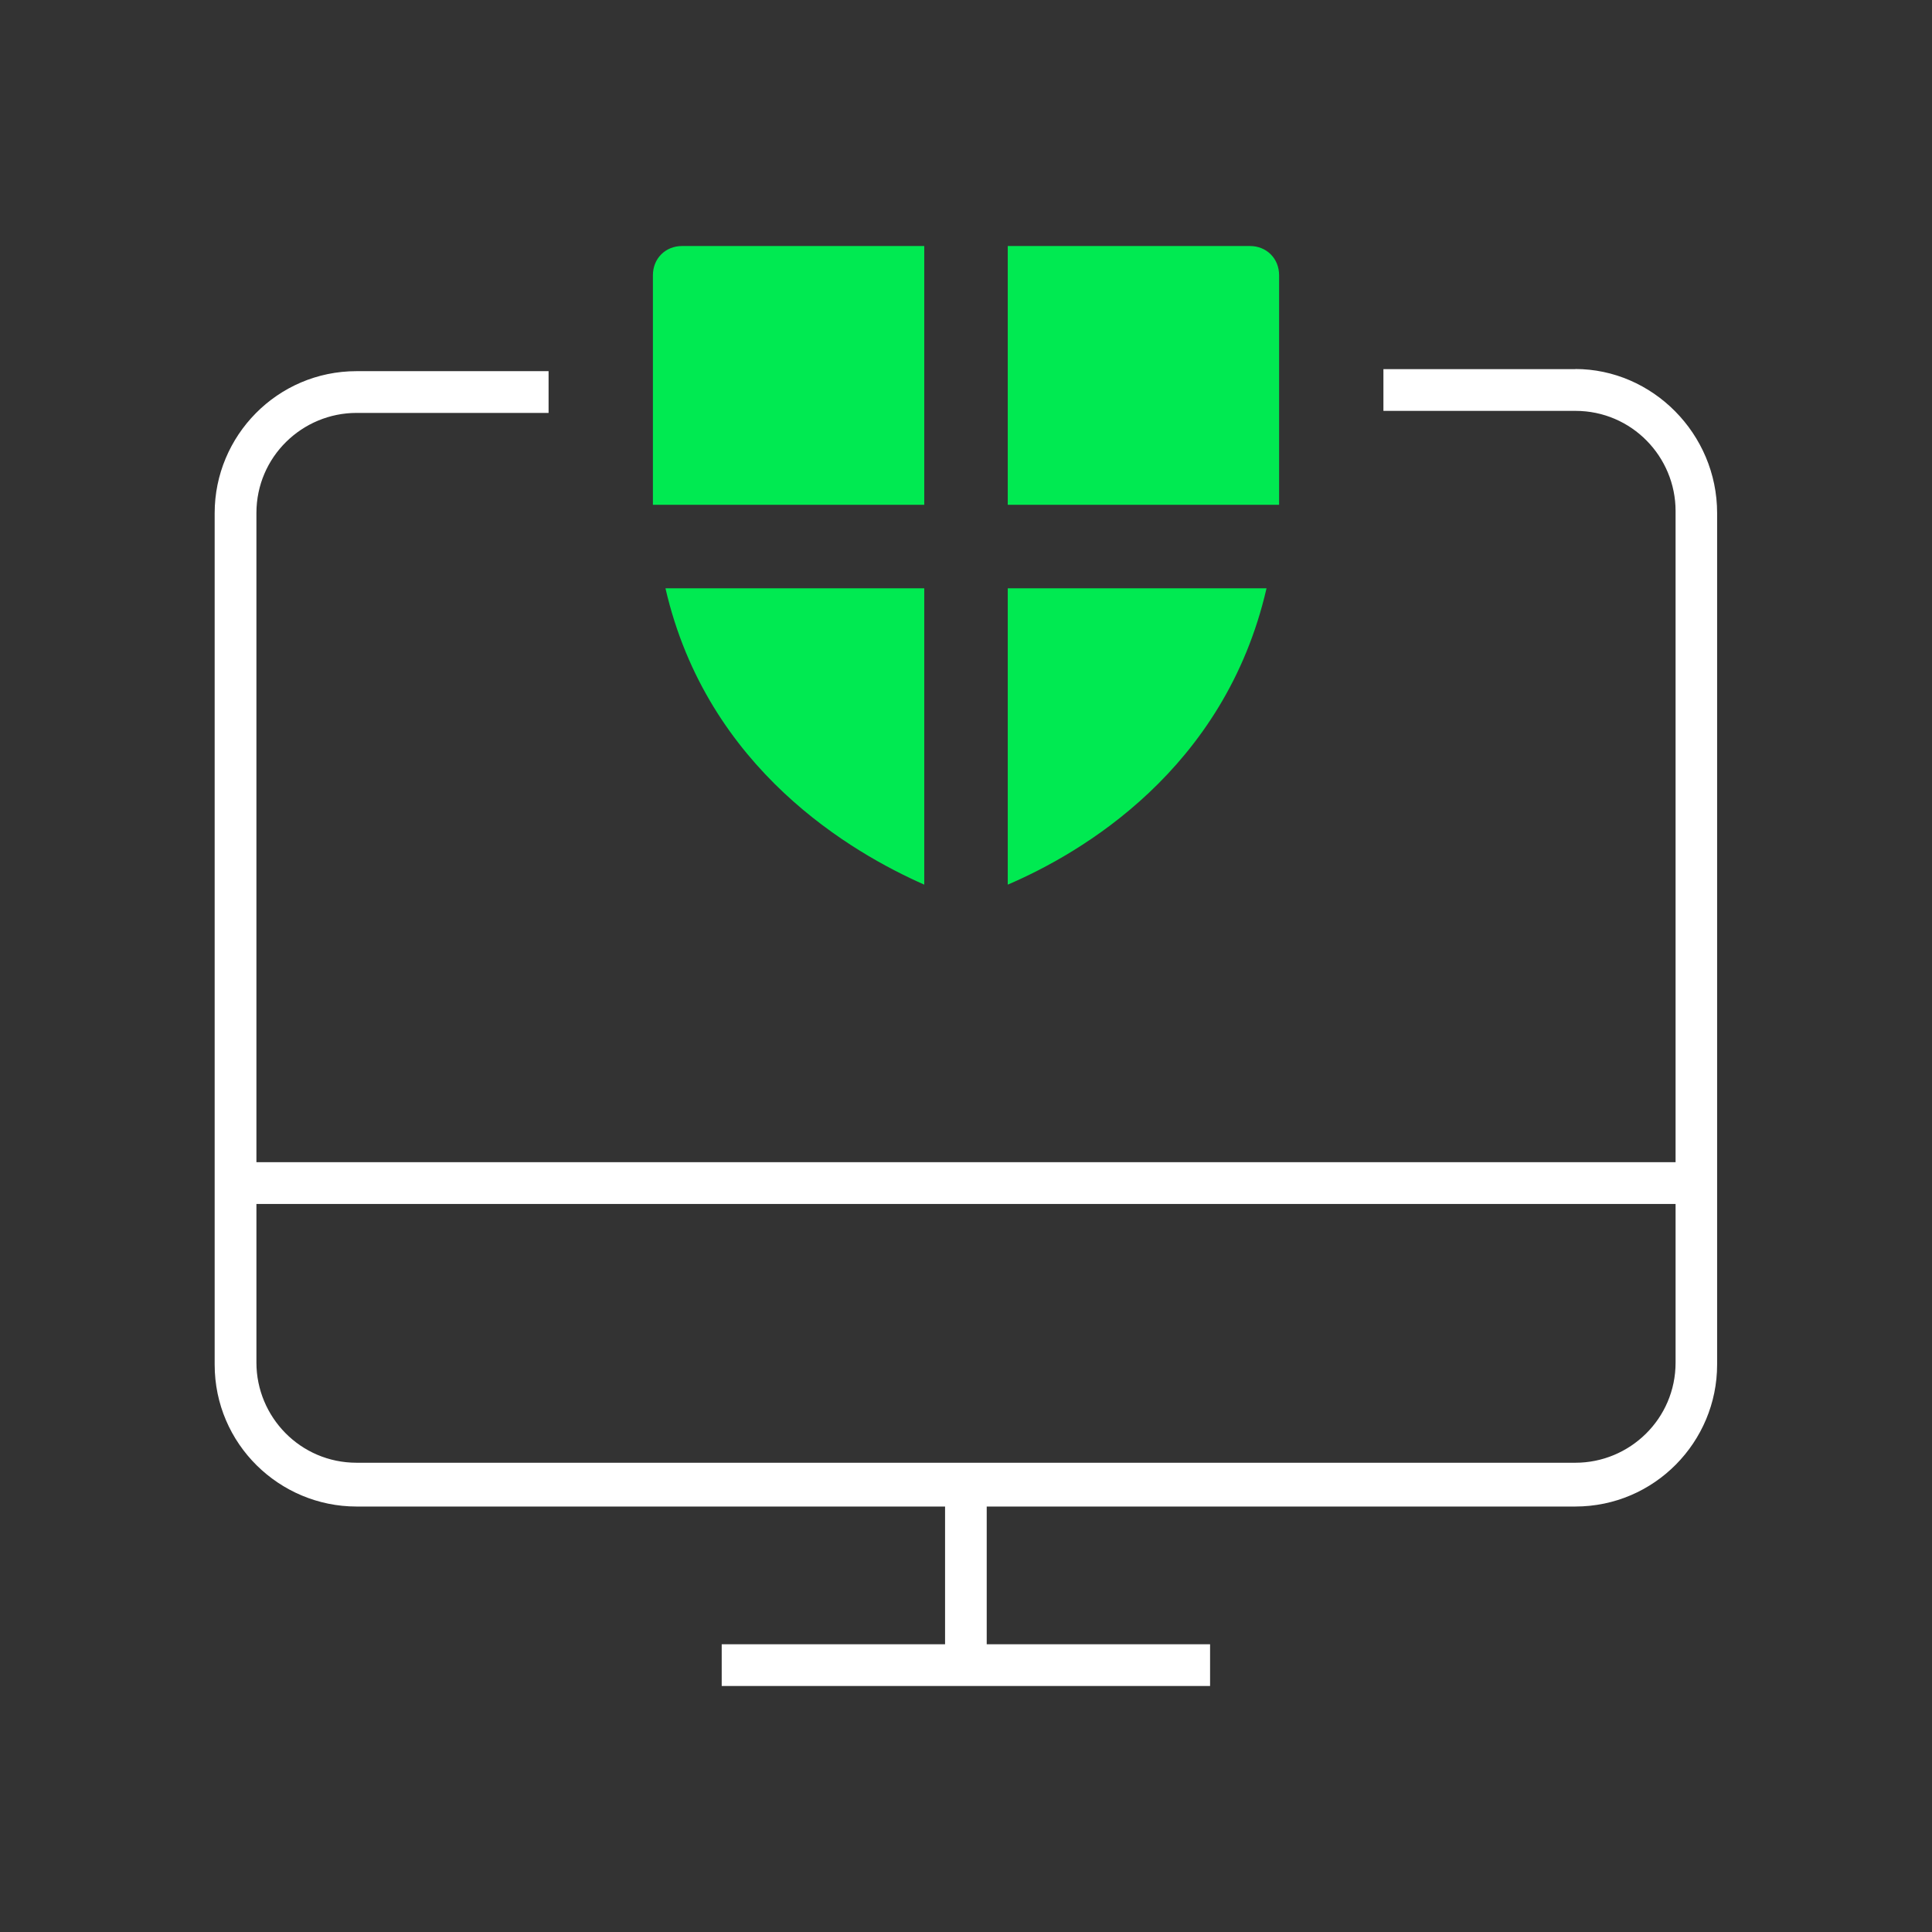 <?xml version="1.0" encoding="UTF-8"?>
<svg id="Livello_1" data-name="Livello 1" xmlns="http://www.w3.org/2000/svg" width="180" height="180" viewBox="0 0 180 180">
  <rect x="0" y="0" width="180" height="180" fill="#333333" stroke="none"/>
  <defs>
    <style>
      .cls-1 {
        fill: #00ea51;
      }

      .cls-2 {
        fill: #fff;
      }
    </style>
  </defs>
  <path class="cls-2" d="M146.78,34.39h-17.89v3.89h17.89c5.25,0,9.33,4.28,9.33,9.33v60.67H23.89V47.8c0-5.25,4.28-9.33,9.33-9.33h17.89v-3.89h-17.89c-7.39,0-13.22,6.03-13.22,13.22V127.14c0,7.39,6.03,13.22,13.22,13.22h54.83v12.83h-20.81v3.89h45.5v-3.89h-20.81v-12.83h54.83c7.39,0,13.22-6.03,13.22-13.22V47.8c0-7.39-6.03-13.42-13.22-13.42Zm0,101.89H33.22c-5.25,0-9.33-4.28-9.33-9.33v-14.78H156.11v14.78c0,5.25-4.28,9.33-9.33,9.33Z"/>
  <path class="cls-1" d="M119.17,47.03V25.64c0-1.56-1.17-2.72-2.72-2.72h-22.56v24.11h25.28Z"/>
  <path class="cls-1" d="M93.89,54.81v27.61c6.81-2.92,20.22-10.69,24.11-27.61h-24.11Z"/>
  <path class="cls-1" d="M86.11,47.03V22.92h-22.56c-1.56,0-2.72,1.17-2.72,2.72v21.39h25.28Z"/>
  <path class="cls-1" d="M62,54.81c3.89,16.92,17.5,24.69,24.11,27.61v-27.61h-24.11Z"/>
</svg>